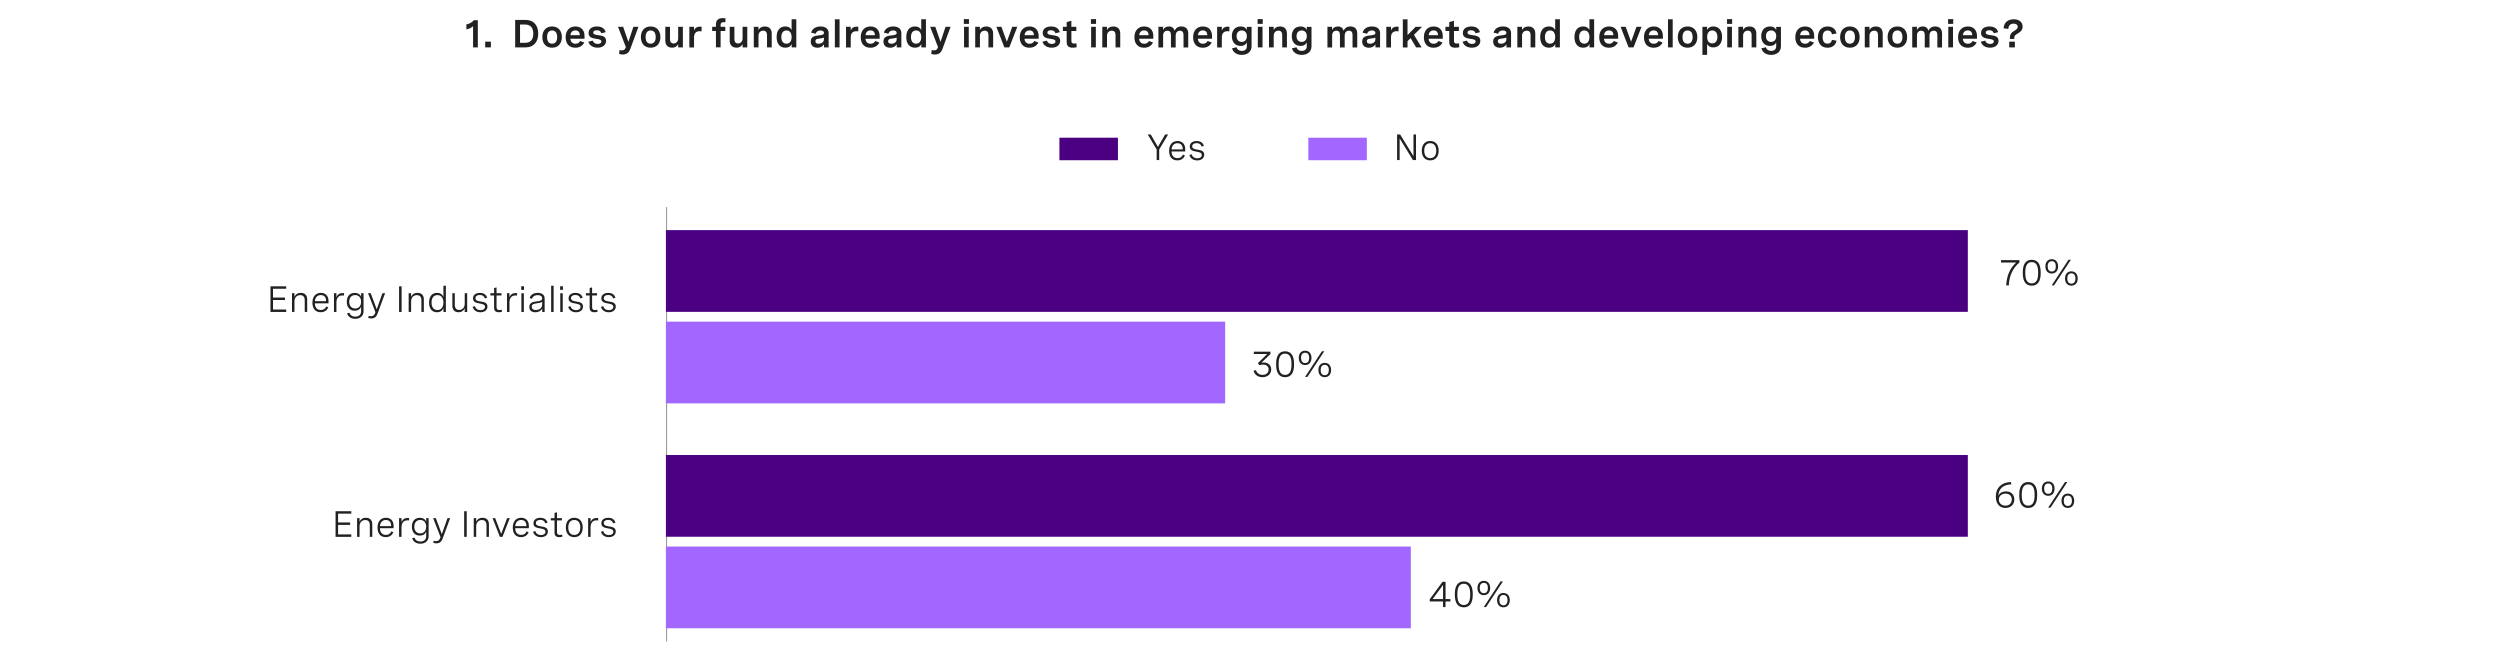 <?xml version="1.0" encoding="UTF-8"?><svg id="Layer_1" xmlns="http://www.w3.org/2000/svg" viewBox="0 0 956 249"><defs><style>.cls-1{fill:none;stroke:#585656;stroke-miterlimit:10;stroke-width:.25px;}.cls-2{fill:#4a0080;}.cls-2,.cls-3,.cls-4{stroke-width:0px;}.cls-3{fill:#a167ff;}.cls-4{fill:#212121;}</style></defs><path class="cls-4" d="m182.72,7.72v10.4h-1.82v-8.12c-.58.61-1.44,1.03-2.56,1.22v-1.89c1.19-.2,2.14-.74,2.84-1.61h1.54Z"/><path class="cls-4" d="m187.71,15.93v2.19h-2.17v-2.19h2.17Z"/><path class="cls-4" d="m197,7.62h4.05c2.93,0,4.77,2,4.77,5.23s-1.79,5.27-4.79,5.27h-4.03V7.62Zm1.86,1.76v6.99h1.96c2.08,0,3.11-1.26,3.11-3.49s-1.03-3.49-3.11-3.49h-1.96Z"/><path class="cls-4" d="m214.86,14.18c0,2.49-1.44,4.06-3.74,4.06s-3.73-1.57-3.73-4.06,1.44-4.06,3.73-4.06,3.74,1.57,3.74,4.06Zm-5.66,0c0,1.65.71,2.53,1.93,2.53s1.93-.88,1.93-2.53-.71-2.53-1.93-2.53-1.93.89-1.93,2.53Z"/><path class="cls-4" d="m223.53,14.8h-5.42c.06,1.07.69,1.93,1.95,1.93.98,0,1.49-.5,1.79-1.05l1.57.56c-.56,1.16-1.68,2.01-3.42,2.01-2.41,0-3.7-1.6-3.7-4.01,0-2.53,1.44-4.12,3.74-4.12,2.17,0,3.49,1.4,3.49,3.62v1.07Zm-5.41-1.34h3.6c-.04-1.29-.7-1.83-1.71-1.83-1.14,0-1.77.75-1.89,1.83Z"/><path class="cls-4" d="m229.94,12.73c-.21-.75-.74-1.16-1.71-1.16s-1.37.37-1.37.89c0,.73.88.85,1.9.99,1.37.18,3,.38,3,2.15,0,1.57-1.29,2.64-3.24,2.64-1.75,0-3.13-.86-3.54-2.29l1.69-.43c.23.85.95,1.28,1.88,1.28s1.41-.39,1.41-.94c0-.73-.89-.85-1.9-1-1.37-.21-2.99-.45-2.99-2.23,0-1.57,1.26-2.51,3.22-2.51s3,.92,3.32,2.19l-1.67.42Z"/><path class="cls-4" d="m242.2,10.26h1.93l-3.13,8.55c-.41,1.11-1.23,2.04-2.87,2.04-.45,0-.92-.08-1.39-.21l.18-1.52c.34.08.62.14.92.14.85,0,1.22-.43,1.49-1.23l-3-7.77h1.96l2,5.74,1.92-5.74Z"/><path class="cls-4" d="m252.54,14.18c0,2.49-1.44,4.06-3.74,4.06s-3.73-1.57-3.73-4.06,1.44-4.06,3.73-4.06,3.74,1.57,3.74,4.06Zm-5.66,0c0,1.65.71,2.53,1.93,2.53s1.93-.88,1.93-2.53-.71-2.53-1.93-2.53-1.93.89-1.93,2.53Z"/><path class="cls-4" d="m261.14,18.12h-1.8v-1.25c-.41.77-1.11,1.36-2.34,1.36-1.66,0-2.59-1.07-2.59-2.7v-5.28h1.8v4.69c0,1.03.43,1.68,1.38,1.68,1.06,0,1.74-.83,1.74-1.94v-4.43h1.8v7.87Z"/><path class="cls-4" d="m263.6,10.26h1.8v1.44c.42-1.16,1.28-1.52,2.26-1.52.23,0,.43.02.66.07l-.05,1.74c-.26-.04-.49-.06-.72-.06-1.45,0-2.15.86-2.15,2.37v3.84h-1.8v-7.87Z"/><path class="cls-4" d="m273.77,18.12v-6.26h-1.44v-1.6h1.44v-.89c0-1.74.97-2.43,2.57-2.43.39,0,.77.04,1.11.11l-.1,1.49c-.23-.04-.44-.07-.63-.07-1.16,0-1.16.81-1.16,1.11v.67h1.79v1.6h-1.79v6.26h-1.8Z"/><path class="cls-4" d="m285.77,18.12h-1.8v-1.25c-.41.77-1.11,1.36-2.34,1.36-1.66,0-2.59-1.07-2.59-2.7v-5.28h1.8v4.69c0,1.03.43,1.68,1.38,1.68,1.06,0,1.74-.83,1.74-1.94v-4.43h1.8v7.87Z"/><path class="cls-4" d="m288.24,10.26h1.8v1.21c.42-.77,1.12-1.35,2.42-1.35,1.71,0,2.65,1.03,2.65,2.7v5.31h-1.8v-4.72c0-1.05-.45-1.68-1.44-1.68-1.16,0-1.82.84-1.82,1.94v4.46h-1.8v-7.87Z"/><path class="cls-4" d="m304.51,18.12h-1.77v-1.31c-.46,1.02-1.29,1.43-2.4,1.43-2.23,0-3.36-1.67-3.36-4.06s1.11-4.07,3.34-4.07c1.13,0,1.94.44,2.39,1.36v-4.09h1.8v10.74Zm-1.8-3.95c0-1.61-.73-2.53-1.96-2.53s-1.97.92-1.97,2.53.73,2.53,1.97,2.53,1.96-.93,1.96-2.53Z"/><path class="cls-4" d="m316.87,12.72v5.41h-1.77v-1.2c-.58.94-1.46,1.32-2.5,1.32-1.62,0-2.58-.89-2.58-2.37,0-2.02,1.81-2.2,3.22-2.36,1.08-.12,1.84-.22,1.84-.94,0-.53-.42-.94-1.35-.94-1,0-1.58.48-1.82,1.27l-1.74-.44c.45-1.46,1.67-2.35,3.62-2.35s3.1.95,3.1,2.61Zm-1.8,2.31v-.63c-.5.17-1.05.26-1.63.33-.91.12-1.63.19-1.63,1.03,0,.67.45.96,1.22.96,1.12,0,2.04-.62,2.04-1.69Z"/><path class="cls-4" d="m319.25,7.38h1.8v10.74h-1.8V7.38Z"/><path class="cls-4" d="m323.52,10.26h1.8v1.44c.42-1.16,1.28-1.52,2.26-1.52.23,0,.43.02.66.07l-.05,1.74c-.26-.04-.49-.06-.72-.06-1.45,0-2.15.86-2.15,2.37v3.84h-1.8v-7.87Z"/><path class="cls-4" d="m336.38,14.8h-5.42c.06,1.07.69,1.93,1.95,1.93.98,0,1.49-.5,1.79-1.05l1.57.56c-.56,1.16-1.68,2.01-3.42,2.01-2.41,0-3.7-1.6-3.7-4.01,0-2.53,1.44-4.12,3.74-4.12,2.17,0,3.49,1.4,3.49,3.62v1.07Zm-5.41-1.34h3.6c-.04-1.29-.7-1.83-1.71-1.83-1.14,0-1.77.75-1.89,1.83Z"/><path class="cls-4" d="m344.68,12.72v5.41h-1.77v-1.2c-.58.94-1.46,1.32-2.5,1.32-1.62,0-2.58-.89-2.58-2.37,0-2.02,1.81-2.2,3.22-2.36,1.08-.12,1.84-.22,1.84-.94,0-.53-.42-.94-1.35-.94-1,0-1.58.48-1.82,1.27l-1.74-.44c.45-1.46,1.67-2.35,3.62-2.35s3.1.95,3.1,2.61Zm-1.8,2.31v-.63c-.5.17-1.05.26-1.63.33-.91.12-1.63.19-1.63,1.03,0,.67.45.96,1.22.96,1.12,0,2.04-.62,2.04-1.69Z"/><path class="cls-4" d="m354.08,18.12h-1.77v-1.31c-.46,1.02-1.29,1.43-2.4,1.43-2.23,0-3.36-1.67-3.36-4.06s1.11-4.07,3.34-4.07c1.13,0,1.94.44,2.39,1.36v-4.09h1.8v10.74Zm-1.8-3.95c0-1.61-.73-2.53-1.96-2.53s-1.97.92-1.97,2.53.73,2.53,1.97,2.53,1.96-.93,1.96-2.53Z"/><path class="cls-4" d="m361.57,10.26h1.93l-3.13,8.55c-.41,1.11-1.23,2.04-2.87,2.04-.45,0-.92-.08-1.39-.21l.18-1.52c.34.08.62.14.92.14.85,0,1.22-.43,1.49-1.23l-3-7.77h1.96l2,5.74,1.92-5.74Z"/><path class="cls-4" d="m370.53,7.31v1.82h-1.96v-1.82h1.96Zm-.08,2.94v7.87h-1.8v-7.87h1.8Z"/><path class="cls-4" d="m372.91,10.26h1.8v1.21c.42-.77,1.12-1.35,2.42-1.35,1.71,0,2.65,1.03,2.65,2.7v5.31h-1.8v-4.72c0-1.05-.45-1.68-1.44-1.68-1.16,0-1.82.84-1.82,1.94v4.46h-1.8v-7.87Z"/><path class="cls-4" d="m387.08,10.26h1.93l-3.06,7.87h-1.88l-3.05-7.87h1.93l2.07,5.7,2.06-5.7Z"/><path class="cls-4" d="m397.18,14.8h-5.42c.06,1.07.69,1.93,1.95,1.93.98,0,1.49-.5,1.79-1.05l1.57.56c-.56,1.16-1.68,2.01-3.42,2.01-2.41,0-3.7-1.6-3.7-4.01,0-2.53,1.44-4.12,3.74-4.12,2.17,0,3.49,1.4,3.49,3.62v1.07Zm-5.41-1.34h3.6c-.04-1.29-.7-1.83-1.71-1.83-1.14,0-1.77.75-1.89,1.83Z"/><path class="cls-4" d="m403.6,12.73c-.21-.75-.74-1.16-1.71-1.16s-1.37.37-1.37.89c0,.73.88.85,1.9.99,1.37.18,3,.38,3,2.15,0,1.57-1.29,2.64-3.24,2.64-1.75,0-3.13-.86-3.54-2.29l1.69-.43c.23.85.95,1.28,1.88,1.28s1.41-.39,1.41-.94c0-.73-.89-.85-1.9-1-1.37-.21-2.99-.45-2.99-2.23,0-1.57,1.26-2.51,3.22-2.51s3,.92,3.32,2.19l-1.67.42Z"/><path class="cls-4" d="m411.58,10.26v1.6h-1.88v3.73c0,.39,0,1.07,1.1,1.07.23,0,.53-.03.84-.08l.08,1.48c-.48.12-1,.18-1.49.18-1.4,0-2.34-.49-2.34-2.18v-4.2h-1.44v-1.6h1.44v-1.82l1.8-.51v2.32h1.88Z"/><path class="cls-4" d="m419.13,7.31v1.82h-1.96v-1.82h1.96Zm-.08,2.94v7.87h-1.8v-7.87h1.8Z"/><path class="cls-4" d="m421.51,10.26h1.8v1.21c.42-.77,1.12-1.35,2.42-1.35,1.71,0,2.65,1.03,2.65,2.7v5.31h-1.8v-4.72c0-1.05-.45-1.68-1.44-1.68-1.16,0-1.82.84-1.82,1.94v4.46h-1.8v-7.87Z"/><path class="cls-4" d="m441.03,14.8h-5.42c.06,1.07.69,1.93,1.95,1.93.98,0,1.49-.5,1.79-1.05l1.57.56c-.56,1.16-1.68,2.01-3.42,2.01-2.41,0-3.7-1.6-3.7-4.01,0-2.53,1.44-4.12,3.74-4.12,2.17,0,3.49,1.4,3.49,3.62v1.07Zm-5.41-1.34h3.6c-.04-1.29-.7-1.83-1.71-1.83-1.14,0-1.77.75-1.89,1.83Z"/><path class="cls-4" d="m442.97,10.26h1.8v1.21c.41-.8,1.05-1.35,2.23-1.35s1.86.61,2.18,1.6c.44-.97,1.25-1.6,2.59-1.6,1.71,0,2.61,1.03,2.61,2.64v5.38h-1.8v-4.77c0-1.05-.47-1.63-1.38-1.63-1.04,0-1.62.77-1.62,1.82v4.58h-1.81v-4.77c0-1.05-.45-1.63-1.35-1.63-1.05,0-1.64.78-1.64,1.82v4.58h-1.8v-7.87Z"/><path class="cls-4" d="m463.48,14.8h-5.42c.06,1.07.69,1.93,1.95,1.93.98,0,1.49-.5,1.79-1.05l1.57.56c-.56,1.16-1.68,2.01-3.42,2.01-2.41,0-3.7-1.6-3.7-4.01,0-2.53,1.44-4.12,3.74-4.12,2.17,0,3.49,1.4,3.49,3.62v1.07Zm-5.41-1.34h3.6c-.04-1.29-.7-1.83-1.71-1.83-1.14,0-1.77.75-1.89,1.83Z"/><path class="cls-4" d="m465.43,10.26h1.8v1.44c.42-1.16,1.28-1.52,2.26-1.52.23,0,.43.02.66.07l-.05,1.74c-.26-.04-.49-.06-.72-.06-1.45,0-2.15.86-2.15,2.37v3.84h-1.8v-7.87Z"/><path class="cls-4" d="m478.6,10.26v7.46c0,1.93-1.46,3.27-3.74,3.27-1.98,0-3.32-1-3.74-2.5l1.73-.42c.24.87.94,1.4,2.01,1.4,1.23,0,1.93-.69,1.93-1.69v-1.57c-.45.92-1.22,1.36-2.36,1.36-2.21,0-3.37-1.63-3.37-3.74s1.14-3.71,3.39-3.71c1.11,0,1.9.4,2.34,1.31v-1.16h1.8Zm-5.73,3.57c0,1.33.75,2.2,1.97,2.2s1.96-.87,1.96-2.2-.72-2.18-1.95-2.18-1.98.86-1.98,2.18Z"/><path class="cls-4" d="m482.87,7.31v1.82h-1.96v-1.82h1.96Zm-.08,2.94v7.87h-1.8v-7.87h1.8Z"/><path class="cls-4" d="m485.25,10.26h1.8v1.21c.42-.77,1.12-1.35,2.42-1.35,1.71,0,2.65,1.03,2.65,2.7v5.31h-1.8v-4.72c0-1.05-.45-1.68-1.44-1.68-1.16,0-1.82.84-1.82,1.94v4.46h-1.8v-7.87Z"/><path class="cls-4" d="m501.52,10.26v7.46c0,1.93-1.46,3.27-3.74,3.27-1.98,0-3.32-1-3.74-2.5l1.73-.42c.24.87.94,1.4,2.01,1.4,1.23,0,1.93-.69,1.93-1.69v-1.57c-.45.92-1.22,1.36-2.36,1.36-2.21,0-3.37-1.63-3.37-3.74s1.14-3.71,3.39-3.71c1.11,0,1.9.4,2.34,1.31v-1.16h1.8Zm-5.73,3.57c0,1.33.75,2.2,1.97,2.2s1.96-.87,1.96-2.2-.72-2.18-1.95-2.18-1.98.86-1.98,2.18Z"/><path class="cls-4" d="m507.6,10.26h1.8v1.21c.41-.8,1.05-1.35,2.23-1.35s1.86.61,2.18,1.6c.44-.97,1.25-1.6,2.59-1.6,1.71,0,2.61,1.03,2.61,2.64v5.38h-1.8v-4.77c0-1.05-.47-1.63-1.38-1.63-1.04,0-1.62.77-1.62,1.82v4.58h-1.81v-4.77c0-1.05-.45-1.63-1.35-1.63-1.05,0-1.64.78-1.64,1.82v4.58h-1.8v-7.87Z"/><path class="cls-4" d="m527.74,12.72v5.41h-1.77v-1.2c-.58.94-1.46,1.32-2.5,1.32-1.62,0-2.58-.89-2.58-2.37,0-2.02,1.81-2.2,3.22-2.36,1.08-.12,1.84-.22,1.84-.94,0-.53-.42-.94-1.35-.94-1,0-1.58.48-1.82,1.27l-1.74-.44c.45-1.46,1.67-2.35,3.62-2.35s3.1.95,3.1,2.61Zm-1.8,2.31v-.63c-.5.17-1.05.26-1.63.33-.91.12-1.63.19-1.63,1.03,0,.67.45.96,1.22.96,1.12,0,2.04-.62,2.04-1.69Z"/><path class="cls-4" d="m530.12,10.26h1.8v1.44c.42-1.16,1.28-1.52,2.26-1.52.23,0,.43.02.66.07l-.05,1.74c-.26-.04-.49-.06-.72-.06-1.45,0-2.15.86-2.15,2.37v3.84h-1.8v-7.87Z"/><path class="cls-4" d="m543.79,10.26l-3.1,3.05,2.94,4.82h-2.11l-2.09-3.54-1.19,1.14v2.41h-1.8V7.38h1.8v6.03l3.08-3.15h2.46Z"/><path class="cls-4" d="m551.72,14.8h-5.42c.06,1.07.69,1.93,1.95,1.93.98,0,1.49-.5,1.79-1.05l1.57.56c-.56,1.16-1.68,2.01-3.42,2.01-2.41,0-3.7-1.6-3.7-4.01,0-2.53,1.44-4.12,3.74-4.12,2.17,0,3.49,1.4,3.49,3.62v1.07Zm-5.41-1.34h3.6c-.04-1.29-.7-1.83-1.71-1.83-1.14,0-1.77.75-1.89,1.83Z"/><path class="cls-4" d="m557.88,10.26v1.6h-1.88v3.73c0,.39,0,1.07,1.1,1.07.23,0,.53-.03.84-.08l.08,1.48c-.48.12-1,.18-1.49.18-1.4,0-2.34-.49-2.34-2.18v-4.2h-1.44v-1.6h1.44v-1.82l1.8-.51v2.32h1.88Z"/><path class="cls-4" d="m564.26,12.73c-.21-.75-.74-1.16-1.71-1.16s-1.37.37-1.37.89c0,.73.88.85,1.9.99,1.37.18,3,.38,3,2.15,0,1.57-1.29,2.64-3.24,2.64-1.75,0-3.13-.86-3.54-2.29l1.69-.43c.23.85.95,1.28,1.88,1.28s1.41-.39,1.41-.94c0-.73-.89-.85-1.9-1-1.37-.21-2.99-.45-2.99-2.23,0-1.57,1.26-2.51,3.22-2.51s3,.92,3.32,2.19l-1.67.42Z"/><path class="cls-4" d="m577.83,12.72v5.41h-1.77v-1.2c-.58.94-1.46,1.32-2.5,1.32-1.62,0-2.58-.89-2.58-2.37,0-2.02,1.81-2.2,3.22-2.36,1.08-.12,1.84-.22,1.84-.94,0-.53-.42-.94-1.35-.94-1,0-1.58.48-1.82,1.27l-1.74-.44c.45-1.46,1.67-2.35,3.62-2.35s3.1.95,3.1,2.61Zm-1.8,2.31v-.63c-.5.17-1.05.26-1.63.33-.91.12-1.63.19-1.63,1.03,0,.67.45.96,1.22.96,1.12,0,2.04-.62,2.04-1.69Z"/><path class="cls-4" d="m580.22,10.26h1.8v1.21c.42-.77,1.12-1.35,2.42-1.35,1.71,0,2.65,1.03,2.65,2.7v5.31h-1.8v-4.72c0-1.05-.45-1.68-1.44-1.68-1.16,0-1.82.84-1.82,1.94v4.46h-1.8v-7.87Z"/><path class="cls-4" d="m596.5,18.12h-1.77v-1.31c-.46,1.02-1.29,1.43-2.4,1.43-2.23,0-3.36-1.67-3.36-4.06s1.11-4.07,3.34-4.07c1.13,0,1.94.44,2.39,1.36v-4.09h1.8v10.74Zm-1.8-3.95c0-1.61-.73-2.53-1.96-2.53s-1.97.92-1.97,2.53.73,2.53,1.97,2.53,1.96-.93,1.96-2.53Z"/><path class="cls-4" d="m609.6,18.12h-1.77v-1.31c-.46,1.02-1.29,1.43-2.4,1.43-2.23,0-3.36-1.67-3.36-4.06s1.11-4.07,3.34-4.07c1.13,0,1.94.44,2.39,1.36v-4.09h1.8v10.74Zm-1.8-3.95c0-1.61-.73-2.53-1.96-2.53s-1.97.92-1.97,2.53.73,2.53,1.97,2.53,1.96-.93,1.96-2.53Z"/><path class="cls-4" d="m618.78,14.8h-5.42c.06,1.07.69,1.93,1.95,1.93.98,0,1.49-.5,1.79-1.05l1.57.56c-.56,1.16-1.68,2.01-3.42,2.01-2.41,0-3.7-1.6-3.7-4.01,0-2.53,1.44-4.12,3.74-4.12,2.17,0,3.49,1.4,3.49,3.62v1.07Zm-5.41-1.34h3.6c-.04-1.29-.7-1.83-1.71-1.83-1.14,0-1.77.75-1.89,1.83Z"/><path class="cls-4" d="m625.79,10.26h1.93l-3.06,7.87h-1.88l-3.05-7.87h1.93l2.07,5.7,2.06-5.7Z"/><path class="cls-4" d="m635.89,14.8h-5.42c.06,1.07.69,1.93,1.95,1.93.98,0,1.49-.5,1.79-1.05l1.57.56c-.56,1.16-1.68,2.01-3.42,2.01-2.41,0-3.7-1.6-3.7-4.01,0-2.53,1.44-4.12,3.74-4.12,2.17,0,3.49,1.4,3.49,3.62v1.07Zm-5.41-1.34h3.6c-.04-1.29-.7-1.83-1.71-1.83-1.14,0-1.77.75-1.89,1.83Z"/><path class="cls-4" d="m637.84,7.38h1.8v10.74h-1.8V7.38Z"/><path class="cls-4" d="m649.06,14.18c0,2.49-1.44,4.06-3.74,4.06s-3.73-1.57-3.73-4.06,1.44-4.06,3.73-4.06,3.74,1.57,3.74,4.06Zm-5.66,0c0,1.65.71,2.53,1.93,2.53s1.93-.88,1.93-2.53-.71-2.53-1.93-2.53-1.93.89-1.93,2.53Z"/><path class="cls-4" d="m651,10.26h1.8v1.19c.46-.87,1.19-1.34,2.36-1.34,2.22,0,3.37,1.68,3.37,4.01s-1.18,4.01-3.37,4.01c-1.16,0-1.91-.46-2.36-1.32v4.18h-1.8v-10.73Zm5.73,3.86c0-1.54-.73-2.47-1.96-2.47s-1.96.93-1.96,2.47.73,2.47,1.96,2.47,1.96-.93,1.96-2.47Z"/><path class="cls-4" d="m662.37,7.31v1.82h-1.96v-1.82h1.96Zm-.08,2.94v7.87h-1.8v-7.87h1.8Z"/><path class="cls-4" d="m664.75,10.26h1.8v1.21c.42-.77,1.12-1.35,2.42-1.35,1.71,0,2.65,1.03,2.65,2.7v5.31h-1.8v-4.72c0-1.05-.45-1.68-1.44-1.68-1.16,0-1.82.84-1.82,1.94v4.46h-1.8v-7.87Z"/><path class="cls-4" d="m681.03,10.26v7.46c0,1.93-1.46,3.27-3.74,3.27-1.98,0-3.32-1-3.74-2.5l1.73-.42c.24.87.94,1.4,2.01,1.4,1.23,0,1.93-.69,1.93-1.69v-1.57c-.45.92-1.22,1.36-2.36,1.36-2.21,0-3.37-1.63-3.37-3.74s1.14-3.71,3.39-3.71c1.11,0,1.9.4,2.34,1.31v-1.16h1.8Zm-5.73,3.57c0,1.33.75,2.2,1.97,2.2s1.96-.87,1.96-2.2-.72-2.18-1.95-2.18-1.98.86-1.98,2.18Z"/><path class="cls-4" d="m693.75,14.8h-5.42c.06,1.07.69,1.93,1.95,1.93.98,0,1.49-.5,1.79-1.05l1.57.56c-.56,1.16-1.68,2.01-3.42,2.01-2.41,0-3.7-1.6-3.7-4.01,0-2.53,1.44-4.12,3.74-4.12,2.17,0,3.49,1.4,3.49,3.62v1.07Zm-5.41-1.34h3.6c-.04-1.29-.7-1.83-1.71-1.83-1.14,0-1.77.75-1.89,1.83Z"/><path class="cls-4" d="m700.56,13.1c-.18-.92-.76-1.44-1.68-1.44-1.21,0-1.9.87-1.9,2.53s.66,2.5,1.86,2.5c.94,0,1.53-.52,1.71-1.45l1.74.31c-.29,1.57-1.48,2.7-3.45,2.7-2.3,0-3.67-1.54-3.67-4.06s1.44-4.07,3.7-4.07c1.97,0,3.13,1.11,3.42,2.68l-1.74.31Z"/><path class="cls-4" d="m711.13,14.18c0,2.49-1.44,4.06-3.74,4.06s-3.73-1.57-3.73-4.06,1.44-4.06,3.73-4.06,3.74,1.57,3.74,4.06Zm-5.66,0c0,1.65.71,2.53,1.93,2.53s1.93-.88,1.93-2.53-.71-2.53-1.93-2.53-1.93.89-1.93,2.53Z"/><path class="cls-4" d="m713.08,10.26h1.8v1.21c.42-.77,1.12-1.35,2.42-1.35,1.71,0,2.65,1.03,2.65,2.7v5.31h-1.8v-4.72c0-1.05-.45-1.68-1.44-1.68-1.16,0-1.82.84-1.82,1.94v4.46h-1.8v-7.87Z"/><path class="cls-4" d="m729.29,14.18c0,2.49-1.44,4.06-3.74,4.06s-3.73-1.57-3.73-4.06,1.44-4.06,3.73-4.06,3.74,1.57,3.74,4.06Zm-5.66,0c0,1.65.71,2.53,1.93,2.53s1.93-.88,1.93-2.53-.71-2.53-1.93-2.53-1.93.89-1.93,2.53Z"/><path class="cls-4" d="m731.23,10.26h1.8v1.21c.41-.8,1.05-1.35,2.23-1.35s1.86.61,2.18,1.6c.44-.97,1.25-1.6,2.59-1.6,1.71,0,2.61,1.03,2.61,2.64v5.38h-1.8v-4.77c0-1.05-.47-1.63-1.38-1.63-1.04,0-1.62.77-1.62,1.82v4.58h-1.81v-4.77c0-1.05-.45-1.63-1.35-1.63-1.05,0-1.64.78-1.64,1.82v4.58h-1.8v-7.87Z"/><path class="cls-4" d="m746.91,7.31v1.82h-1.96v-1.82h1.96Zm-.08,2.94v7.87h-1.8v-7.87h1.8Z"/><path class="cls-4" d="m756,14.8h-5.42c.06,1.07.69,1.93,1.95,1.93.98,0,1.49-.5,1.79-1.05l1.57.56c-.56,1.16-1.68,2.01-3.42,2.01-2.41,0-3.7-1.6-3.7-4.01,0-2.53,1.44-4.12,3.74-4.12,2.17,0,3.49,1.4,3.49,3.62v1.07Zm-5.41-1.34h3.6c-.04-1.29-.7-1.83-1.71-1.83-1.14,0-1.77.75-1.89,1.83Z"/><path class="cls-4" d="m762.42,12.73c-.21-.75-.74-1.16-1.71-1.16s-1.37.37-1.37.89c0,.73.88.85,1.9.99,1.37.18,3,.38,3,2.15,0,1.57-1.29,2.64-3.24,2.64-1.75,0-3.13-.86-3.54-2.29l1.69-.43c.23.85.95,1.28,1.88,1.28s1.41-.39,1.41-.94c0-.73-.89-.85-1.9-1-1.37-.21-2.99-.45-2.99-2.23,0-1.57,1.26-2.51,3.22-2.51s3,.92,3.32,2.19l-1.67.42Z"/><path class="cls-4" d="m768.6,14.91v-.68c0-1.16.62-1.79,1.41-2.28l.53-.34c.48-.3,1.05-.67,1.05-1.38s-.59-1.19-1.6-1.19c-1.16,0-1.94.62-2,2.02l-1.81-.23c.12-2.31,1.75-3.46,3.88-3.46s3.39,1.15,3.39,2.81c0,1.35-.81,1.96-1.6,2.46l-.7.45c-.45.29-.89.6-.89,1.33v.48h-1.66Zm1.89,1.03v2.19h-2.16v-2.19h2.16Z"/><rect class="cls-2" x="405.12" y="52.66" width="22.38" height="8.61"/><path class="cls-4" d="m445.55,51.42h1.14l-3.41,5.75v4.05h-.97v-4.05l-3.42-5.75h1.15l2.75,4.76,2.76-4.76Z"/><path class="cls-4" d="m453.22,57.92h-5.23c.03,1.5.77,2.56,2.27,2.56,1.11,0,1.78-.58,2.1-1.37l.77.37c-.48,1.08-1.42,1.85-2.93,1.85-2.08,0-3.14-1.48-3.14-3.65,0-2.31,1.22-3.76,3.22-3.76,1.76,0,2.94,1.13,2.94,3.14v.86Zm-5.22-.8h4.27v-.14c0-1.5-.8-2.21-2.02-2.21-1.39,0-2.14,1-2.25,2.35Z"/><path class="cls-4" d="m459.5,56.05c-.25-.85-.89-1.32-1.93-1.32s-1.67.48-1.67,1.22c0,.94.97,1.1,2.03,1.28,1.22.2,2.56.42,2.56,1.91,0,1.32-1.05,2.2-2.66,2.2-1.47,0-2.66-.74-3-2.08l.88-.26c.27,1.07,1.12,1.54,2.13,1.54,1.07,0,1.72-.52,1.72-1.27,0-.93-.99-1.09-2.05-1.29-1.22-.22-2.54-.46-2.54-1.94,0-1.33,1.06-2.11,2.64-2.11s2.46.77,2.74,1.87l-.84.25Z"/><rect class="cls-3" x="500.3" y="52.66" width="22.38" height="8.61"/><path class="cls-4" d="m540.51,51.42h.97v9.8h-1.16l-5.1-8.29v8.29h-.97v-9.8h1.16l5.1,8.31v-8.31Z"/><path class="cls-4" d="m550.15,57.62c0,2.31-1.24,3.71-3.23,3.71s-3.23-1.39-3.23-3.71,1.24-3.71,3.23-3.71,3.23,1.4,3.23,3.71Zm-5.52,0c0,1.84.86,2.86,2.29,2.86s2.3-1.02,2.3-2.86-.86-2.86-2.3-2.86-2.29,1.03-2.29,2.86Z"/><path class="cls-4" d="m109.45,110.42h-5.05v3.37h4.59v.93h-4.59v3.64h5.05v.93h-6.02v-9.8h6.02v.93Z"/><path class="cls-4" d="m111.66,112.13h.94v1.36c.43-.94,1.22-1.5,2.42-1.5,1.59,0,2.45.96,2.45,2.49v4.81h-.94v-4.47c0-1.24-.57-1.96-1.72-1.96-1.39,0-2.21,1.03-2.21,2.37v4.06h-.94v-7.16Z"/><path class="cls-4" d="m125.63,115.99h-5.23c.03,1.5.77,2.56,2.27,2.56,1.11,0,1.78-.58,2.1-1.37l.77.37c-.48,1.08-1.42,1.85-2.93,1.85-2.08,0-3.14-1.48-3.14-3.65,0-2.31,1.22-3.76,3.22-3.76,1.76,0,2.94,1.13,2.94,3.14v.86Zm-5.22-.8h4.27v-.14c0-1.5-.8-2.21-2.02-2.21-1.39,0-2.14,1-2.25,2.35Z"/><path class="cls-4" d="m127.71,112.13h.94v1.59c.38-1.17,1.27-1.65,2.32-1.65.2,0,.4.02.61.06l-.05.9c-.21-.03-.4-.05-.61-.05-1.46,0-2.27.98-2.27,2.69v3.64h-.94v-7.16Z"/><path class="cls-4" d="m139.02,112.13v6.93c0,1.7-1.24,2.86-3.17,2.86-1.64,0-2.76-.85-3.12-2.09l.9-.25c.28.94,1.06,1.5,2.24,1.5,1.39,0,2.21-.77,2.21-1.99v-1.8c-.44,1.09-1.33,1.53-2.43,1.53-2.01,0-3.04-1.46-3.04-3.42s1.01-3.4,3.05-3.4c1.07,0,1.97.4,2.43,1.5v-1.37h.94Zm-5.48,3.27c0,1.54.86,2.57,2.27,2.57s2.27-1.03,2.27-2.57-.85-2.56-2.27-2.56-2.27,1.03-2.27,2.56Z"/><path class="cls-4" d="m146.26,112.13h1l-2.91,7.89c-.44,1.18-1.25,1.76-2.34,1.76-.38,0-.81-.08-1.2-.2l.18-.81c.3.09.59.16.9.16.89,0,1.37-.54,1.68-1.54l-2.84-7.26h1.03l2.3,6.14,2.18-6.14Z"/><path class="cls-4" d="m152.61,109.49h.97v9.8h-.97v-9.8Z"/><path class="cls-4" d="m156.27,112.13h.94v1.36c.43-.94,1.22-1.5,2.42-1.5,1.59,0,2.45.96,2.45,2.49v4.81h-.94v-4.47c0-1.24-.57-1.96-1.72-1.96-1.39,0-2.21,1.03-2.21,2.37v4.06h-.94v-7.16Z"/><path class="cls-4" d="m170.5,119.3h-.93v-1.48c-.49,1.18-1.36,1.59-2.44,1.59-2.04,0-3.05-1.51-3.05-3.71s1.03-3.71,3.04-3.71c1.08,0,1.99.44,2.44,1.57v-4.29h.94v10.03Zm-.94-3.6c0-1.8-.86-2.86-2.28-2.86s-2.26,1.07-2.26,2.86.84,2.86,2.26,2.86,2.28-1.07,2.28-2.86Z"/><path class="cls-4" d="m178.65,119.3h-.94v-1.39c-.43.94-1.22,1.5-2.36,1.5-1.5,0-2.37-.95-2.37-2.49v-4.79h.94v4.44c0,1.24.57,1.96,1.65,1.96,1.32,0,2.14-1.03,2.14-2.37v-4.03h.94v7.16Z"/><path class="cls-4" d="m185.41,114.12c-.25-.85-.89-1.32-1.93-1.32s-1.67.48-1.67,1.22c0,.94.97,1.1,2.03,1.28,1.22.2,2.56.42,2.56,1.91,0,1.32-1.05,2.2-2.66,2.2-1.47,0-2.66-.74-3-2.08l.88-.26c.27,1.07,1.12,1.54,2.13,1.54,1.07,0,1.72-.52,1.72-1.27,0-.93-.99-1.09-2.05-1.29-1.22-.22-2.54-.46-2.54-1.94,0-1.33,1.06-2.11,2.64-2.11s2.46.77,2.74,1.87l-.84.25Z"/><path class="cls-4" d="m191.77,112.13v.86h-1.89v4.4c0,.62.17,1.17,1.11,1.17.27,0,.56-.05.87-.13l.1.79c-.42.12-.85.18-1.26.18-1.76,0-1.76-1.32-1.76-1.81v-4.6h-1.42v-.86h1.42v-1.98l.94-.25v2.23h1.89Z"/><path class="cls-4" d="m193.88,112.13h.94v1.59c.38-1.17,1.27-1.65,2.32-1.65.2,0,.4.02.61.06l-.05.9c-.21-.03-.4-.05-.61-.05-1.46,0-2.27.98-2.27,2.69v3.64h-.94v-7.16Z"/><path class="cls-4" d="m200.39,109.47v1.38h-1.07v-1.38h1.07Zm-.07,2.67v7.16h-.94v-7.16h.94Z"/><path class="cls-4" d="m208.27,114.17v5.13h-.93v-1.31c-.59,1.06-1.62,1.42-2.64,1.42-1.48,0-2.3-.77-2.3-2.04,0-1.76,1.58-1.95,2.91-2.12,1.13-.15,2.02-.29,2.02-1.18,0-.72-.58-1.22-1.72-1.22s-1.89.51-2.19,1.39l-.9-.27c.4-1.22,1.47-1.98,3.1-1.98s2.65.79,2.65,2.17Zm-.94,2.31v-1.05c-.47.32-1.22.44-1.98.55-1.06.15-2.02.27-2.02,1.35,0,.85.6,1.22,1.54,1.22,1.37,0,2.45-.77,2.45-2.08Z"/><path class="cls-4" d="m210.76,109.27h.94v10.03h-.94v-10.03Z"/><path class="cls-4" d="m215.26,109.47v1.38h-1.07v-1.38h1.07Zm-.07,2.67v7.16h-.94v-7.16h.94Z"/><path class="cls-4" d="m221.95,114.12c-.25-.85-.89-1.32-1.93-1.32s-1.67.48-1.67,1.22c0,.94.97,1.1,2.03,1.28,1.22.2,2.56.42,2.56,1.91,0,1.32-1.05,2.2-2.66,2.2-1.47,0-2.66-.74-3-2.08l.88-.26c.27,1.07,1.12,1.54,2.13,1.54,1.07,0,1.72-.52,1.72-1.27,0-.93-.99-1.09-2.05-1.29-1.22-.22-2.54-.46-2.54-1.94,0-1.33,1.06-2.11,2.64-2.11s2.46.77,2.74,1.87l-.84.25Z"/><path class="cls-4" d="m228.31,112.13v.86h-1.89v4.4c0,.62.17,1.17,1.11,1.17.27,0,.56-.05.87-.13l.1.79c-.42.12-.85.18-1.26.18-1.76,0-1.76-1.32-1.76-1.81v-4.6h-1.42v-.86h1.42v-1.98l.94-.25v2.23h1.89Z"/><path class="cls-4" d="m234.48,114.12c-.25-.85-.89-1.32-1.93-1.32s-1.67.48-1.67,1.22c0,.94.97,1.1,2.03,1.28,1.22.2,2.56.42,2.56,1.91,0,1.32-1.05,2.2-2.66,2.2-1.47,0-2.66-.74-3-2.08l.88-.26c.27,1.07,1.12,1.54,2.13,1.54,1.07,0,1.72-.52,1.72-1.27,0-.93-.99-1.09-2.05-1.29-1.22-.22-2.54-.46-2.54-1.94,0-1.33,1.06-2.11,2.64-2.11s2.46.77,2.74,1.87l-.84.25Z"/><path class="cls-4" d="m134.34,196.42h-5.05v3.37h4.59v.93h-4.59v3.64h5.05v.93h-6.02v-9.8h6.02v.93Z"/><path class="cls-4" d="m136.55,198.13h.94v1.36c.43-.94,1.22-1.5,2.42-1.5,1.59,0,2.45.96,2.45,2.49v4.81h-.94v-4.47c0-1.24-.57-1.96-1.72-1.96-1.39,0-2.21,1.03-2.21,2.37v4.06h-.94v-7.16Z"/><path class="cls-4" d="m150.52,201.99h-5.23c.03,1.5.77,2.56,2.27,2.56,1.11,0,1.78-.58,2.1-1.37l.77.37c-.48,1.08-1.42,1.85-2.93,1.85-2.08,0-3.14-1.48-3.14-3.65,0-2.31,1.22-3.76,3.22-3.76,1.76,0,2.94,1.13,2.94,3.14v.86Zm-5.22-.8h4.27v-.14c0-1.5-.8-2.21-2.02-2.21-1.39,0-2.14,1-2.25,2.35Z"/><path class="cls-4" d="m152.6,198.13h.94v1.59c.38-1.17,1.27-1.65,2.32-1.65.2,0,.4.02.61.06l-.05.9c-.21-.03-.4-.05-.61-.05-1.46,0-2.27.98-2.27,2.69v3.64h-.94v-7.16Z"/><path class="cls-4" d="m163.91,198.13v6.93c0,1.7-1.24,2.86-3.17,2.86-1.64,0-2.76-.85-3.12-2.09l.9-.25c.28.94,1.06,1.5,2.24,1.5,1.39,0,2.21-.77,2.21-1.99v-1.8c-.44,1.09-1.33,1.53-2.43,1.53-2.01,0-3.04-1.46-3.04-3.42s1.01-3.4,3.05-3.4c1.07,0,1.97.4,2.43,1.5v-1.37h.94Zm-5.48,3.27c0,1.54.86,2.57,2.27,2.57s2.27-1.03,2.27-2.57-.85-2.56-2.27-2.56-2.27,1.03-2.27,2.56Z"/><path class="cls-4" d="m171.15,198.13h1l-2.91,7.89c-.44,1.18-1.25,1.76-2.34,1.76-.38,0-.81-.08-1.2-.2l.18-.81c.3.09.59.16.9.16.89,0,1.37-.54,1.68-1.54l-2.84-7.26h1.03l2.3,6.14,2.18-6.14Z"/><path class="cls-4" d="m177.5,195.49h.97v9.8h-.97v-9.8Z"/><path class="cls-4" d="m181.16,198.13h.94v1.36c.43-.94,1.22-1.5,2.42-1.5,1.59,0,2.45.96,2.45,2.49v4.81h-.94v-4.47c0-1.24-.57-1.96-1.72-1.96-1.39,0-2.21,1.03-2.21,2.37v4.06h-.94v-7.16Z"/><path class="cls-4" d="m193.94,198.13h1.01l-2.81,7.16h-.98l-2.81-7.16h1l2.3,6.04,2.28-6.04Z"/><path class="cls-4" d="m202.24,201.99h-5.23c.03,1.5.77,2.56,2.27,2.56,1.11,0,1.78-.58,2.1-1.37l.77.37c-.48,1.08-1.42,1.85-2.93,1.85-2.08,0-3.14-1.48-3.14-3.65,0-2.31,1.22-3.76,3.22-3.76,1.76,0,2.94,1.13,2.94,3.14v.86Zm-5.22-.8h4.27v-.14c0-1.5-.8-2.21-2.02-2.21-1.39,0-2.14,1-2.25,2.35Z"/><path class="cls-4" d="m208.52,200.12c-.25-.85-.89-1.32-1.93-1.32s-1.67.48-1.67,1.22c0,.94.97,1.1,2.03,1.28,1.22.2,2.56.42,2.56,1.91,0,1.32-1.05,2.2-2.66,2.2-1.47,0-2.66-.74-3-2.08l.88-.26c.27,1.07,1.12,1.54,2.13,1.54,1.07,0,1.72-.52,1.72-1.27,0-.93-.99-1.09-2.05-1.29-1.22-.22-2.54-.46-2.54-1.94,0-1.33,1.06-2.11,2.64-2.11s2.46.77,2.74,1.87l-.84.25Z"/><path class="cls-4" d="m214.88,198.13v.86h-1.89v4.4c0,.62.17,1.17,1.11,1.17.27,0,.56-.05.87-.13l.1.79c-.42.12-.85.18-1.26.18-1.76,0-1.76-1.32-1.76-1.81v-4.6h-1.42v-.86h1.42v-1.98l.94-.25v2.23h1.89Z"/><path class="cls-4" d="m222.83,201.7c0,2.31-1.24,3.71-3.23,3.71s-3.23-1.39-3.23-3.71,1.24-3.71,3.23-3.71,3.23,1.4,3.23,3.71Zm-5.52,0c0,1.84.86,2.86,2.29,2.86s2.3-1.02,2.3-2.86-.86-2.86-2.3-2.86-2.29,1.03-2.29,2.86Z"/><path class="cls-4" d="m224.9,198.13h.94v1.59c.38-1.17,1.27-1.65,2.32-1.65.2,0,.4.02.61.06l-.05.9c-.21-.03-.4-.05-.61-.05-1.46,0-2.27.98-2.27,2.69v3.64h-.94v-7.16Z"/><path class="cls-4" d="m234.48,200.12c-.25-.85-.89-1.32-1.93-1.32s-1.67.48-1.67,1.22c0,.94.97,1.1,2.03,1.28,1.22.2,2.56.42,2.56,1.91,0,1.32-1.05,2.2-2.66,2.2-1.47,0-2.66-.74-3-2.08l.88-.26c.27,1.07,1.12,1.54,2.13,1.54,1.07,0,1.72-.52,1.72-1.27,0-.93-.99-1.09-2.05-1.29-1.22-.22-2.54-.46-2.54-1.94,0-1.33,1.06-2.11,2.64-2.11s2.46.77,2.74,1.87l-.84.25Z"/><path class="cls-4" d="m765.18,99.48h7.03v.92c-2.65,2.26-3.87,5.17-4.05,8.74h-.98c.18-3.36,1.17-6.33,3.81-8.76h-5.8v-.9Z"/><path class="cls-4" d="m780.36,104.09v.41c0,3.11-1.18,4.75-3.42,4.75s-3.43-1.64-3.43-4.75v-.41c0-3.11,1.18-4.75,3.43-4.75s3.42,1.64,3.42,4.75Zm-5.89,0v.41c0,2.59.81,3.86,2.46,3.86s2.45-1.27,2.45-3.86v-.41c0-2.59-.81-3.86-2.45-3.86s-2.46,1.27-2.46,3.86Z"/><path class="cls-4" d="m787.02,101.85c0,1.67-.94,2.75-2.43,2.75s-2.43-1.07-2.43-2.75.94-2.74,2.43-2.74,2.43,1.07,2.43,2.74Zm-3.99,0c0,1.26.55,1.98,1.57,1.98s1.55-.72,1.55-1.98-.55-1.97-1.55-1.97-1.57.72-1.57,1.97Zm8.87-2.52l-6.43,9.8h-.9l6.43-9.8h.9Zm2.62,7.16c0,1.68-.94,2.75-2.43,2.75s-2.43-1.07-2.43-2.75.94-2.73,2.43-2.73,2.43,1.06,2.43,2.73Zm-3.99,0c0,1.26.55,1.98,1.56,1.98s1.56-.72,1.56-1.98-.55-1.97-1.56-1.97-1.56.72-1.56,1.97Z"/><path class="cls-4" d="m769.08,185.24c-3.13.07-4.83,1.74-4.93,4.44.39-1.2,1.69-1.78,2.99-1.78,1.98,0,3.14,1.32,3.14,3.1,0,2-1.48,3.25-3.42,3.25s-3.66-1.36-3.66-4.31c0-3.52,2.31-5.54,5.82-5.61l.06.92Zm.22,5.8c0-1.37-.9-2.28-2.34-2.28s-2.6.85-2.6,2.29c0,1.37,1.07,2.3,2.53,2.3,1.38,0,2.41-.84,2.41-2.31Z"/><path class="cls-4" d="m779.01,189.09v.41c0,3.11-1.18,4.75-3.42,4.75s-3.43-1.64-3.43-4.75v-.41c0-3.11,1.18-4.75,3.43-4.75s3.42,1.64,3.42,4.75Zm-5.89,0v.41c0,2.59.81,3.86,2.46,3.86s2.45-1.27,2.45-3.86v-.41c0-2.59-.81-3.86-2.45-3.86s-2.46,1.27-2.46,3.86Z"/><path class="cls-4" d="m785.67,186.85c0,1.67-.94,2.75-2.43,2.75s-2.43-1.07-2.43-2.75.94-2.74,2.43-2.74,2.43,1.07,2.43,2.74Zm-3.99,0c0,1.26.55,1.98,1.57,1.98s1.55-.72,1.55-1.98-.55-1.97-1.55-1.97-1.57.72-1.57,1.97Zm8.87-2.52l-6.43,9.8h-.9l6.43-9.8h.9Zm2.62,7.16c0,1.68-.94,2.75-2.43,2.75s-2.43-1.07-2.43-2.75.94-2.73,2.43-2.73,2.43,1.06,2.43,2.73Zm-3.99,0c0,1.26.55,1.98,1.56,1.98s1.56-.72,1.56-1.98-.55-1.97-1.56-1.97-1.56.72-1.56,1.97Z"/><path class="cls-4" d="m479.47,134.47h6.35v.91l-3.45,3.31c.28-.05.55-.08.83-.08,1.66,0,2.91.98,2.91,2.67s-1.3,2.96-3.31,2.96c-1.72,0-3.01-.91-3.45-2.43l.94-.29c.29,1.11,1.22,1.83,2.52,1.83,1.38,0,2.32-.82,2.32-2.06,0-1.16-.83-1.87-2.17-1.87-.51,0-1.05.1-1.43.23l-.51-.8,3.57-3.48h-5.12v-.9Z"/><path class="cls-4" d="m494.84,139.09v.41c0,3.11-1.18,4.75-3.42,4.75s-3.43-1.64-3.43-4.75v-.41c0-3.11,1.18-4.75,3.43-4.75s3.42,1.64,3.42,4.75Zm-5.89,0v.41c0,2.59.81,3.86,2.46,3.86s2.45-1.27,2.45-3.86v-.41c0-2.59-.81-3.86-2.45-3.86s-2.46,1.27-2.46,3.86Z"/><path class="cls-4" d="m501.51,136.85c0,1.67-.94,2.75-2.43,2.75s-2.43-1.07-2.43-2.75.94-2.74,2.43-2.74,2.43,1.07,2.43,2.74Zm-3.99,0c0,1.26.55,1.98,1.57,1.98s1.55-.72,1.55-1.98-.55-1.97-1.55-1.97-1.57.72-1.57,1.97Zm8.87-2.52l-6.43,9.8h-.9l6.43-9.8h.9Zm2.62,7.16c0,1.68-.94,2.75-2.43,2.75s-2.43-1.07-2.43-2.75.94-2.73,2.43-2.73,2.43,1.06,2.43,2.73Zm-3.99,0c0,1.26.55,1.98,1.56,1.98s1.56-.72,1.56-1.98-.55-1.97-1.56-1.97-1.56.72-1.56,1.97Z"/><path class="cls-4" d="m552.77,229.09h1.85v.9h-1.85v2.15h-.95v-2.15h-5.09v-.83l4.89-6.69h1.16v6.62Zm-.95,0v-5.42l-3.98,5.42h3.98Z"/><path class="cls-4" d="m563.18,227.09v.41c0,3.11-1.18,4.75-3.42,4.75s-3.43-1.64-3.43-4.75v-.41c0-3.11,1.18-4.75,3.43-4.75s3.42,1.64,3.42,4.75Zm-5.89,0v.41c0,2.59.81,3.86,2.46,3.86s2.45-1.27,2.45-3.86v-.41c0-2.59-.81-3.86-2.45-3.86s-2.46,1.27-2.46,3.86Z"/><path class="cls-4" d="m569.84,224.85c0,1.67-.94,2.75-2.43,2.75s-2.43-1.07-2.43-2.75.94-2.74,2.43-2.74,2.43,1.07,2.43,2.74Zm-3.99,0c0,1.26.55,1.98,1.57,1.98s1.55-.72,1.55-1.98-.55-1.97-1.55-1.97-1.57.72-1.57,1.97Zm8.87-2.52l-6.43,9.8h-.9l6.43-9.8h.9Zm2.62,7.16c0,1.68-.94,2.75-2.43,2.75s-2.43-1.07-2.43-2.75.94-2.73,2.43-2.73,2.43,1.06,2.43,2.73Zm-3.99,0c0,1.26.55,1.98,1.56,1.98s1.56-.72,1.56-1.98-.55-1.97-1.56-1.97-1.56.72-1.56,1.97Z"/><line class="cls-1" x1="254.96" y1="245.29" x2="254.96" y2="79.2"/><rect class="cls-2" x="254.64" y="88" width="497.86" height="31.25"/><rect class="cls-3" x="254.64" y="123" width="213.86" height="31.25"/><rect class="cls-2" x="254.64" y="174" width="497.86" height="31.25"/><rect class="cls-3" x="254.64" y="209" width="284.86" height="31.25"/></svg>